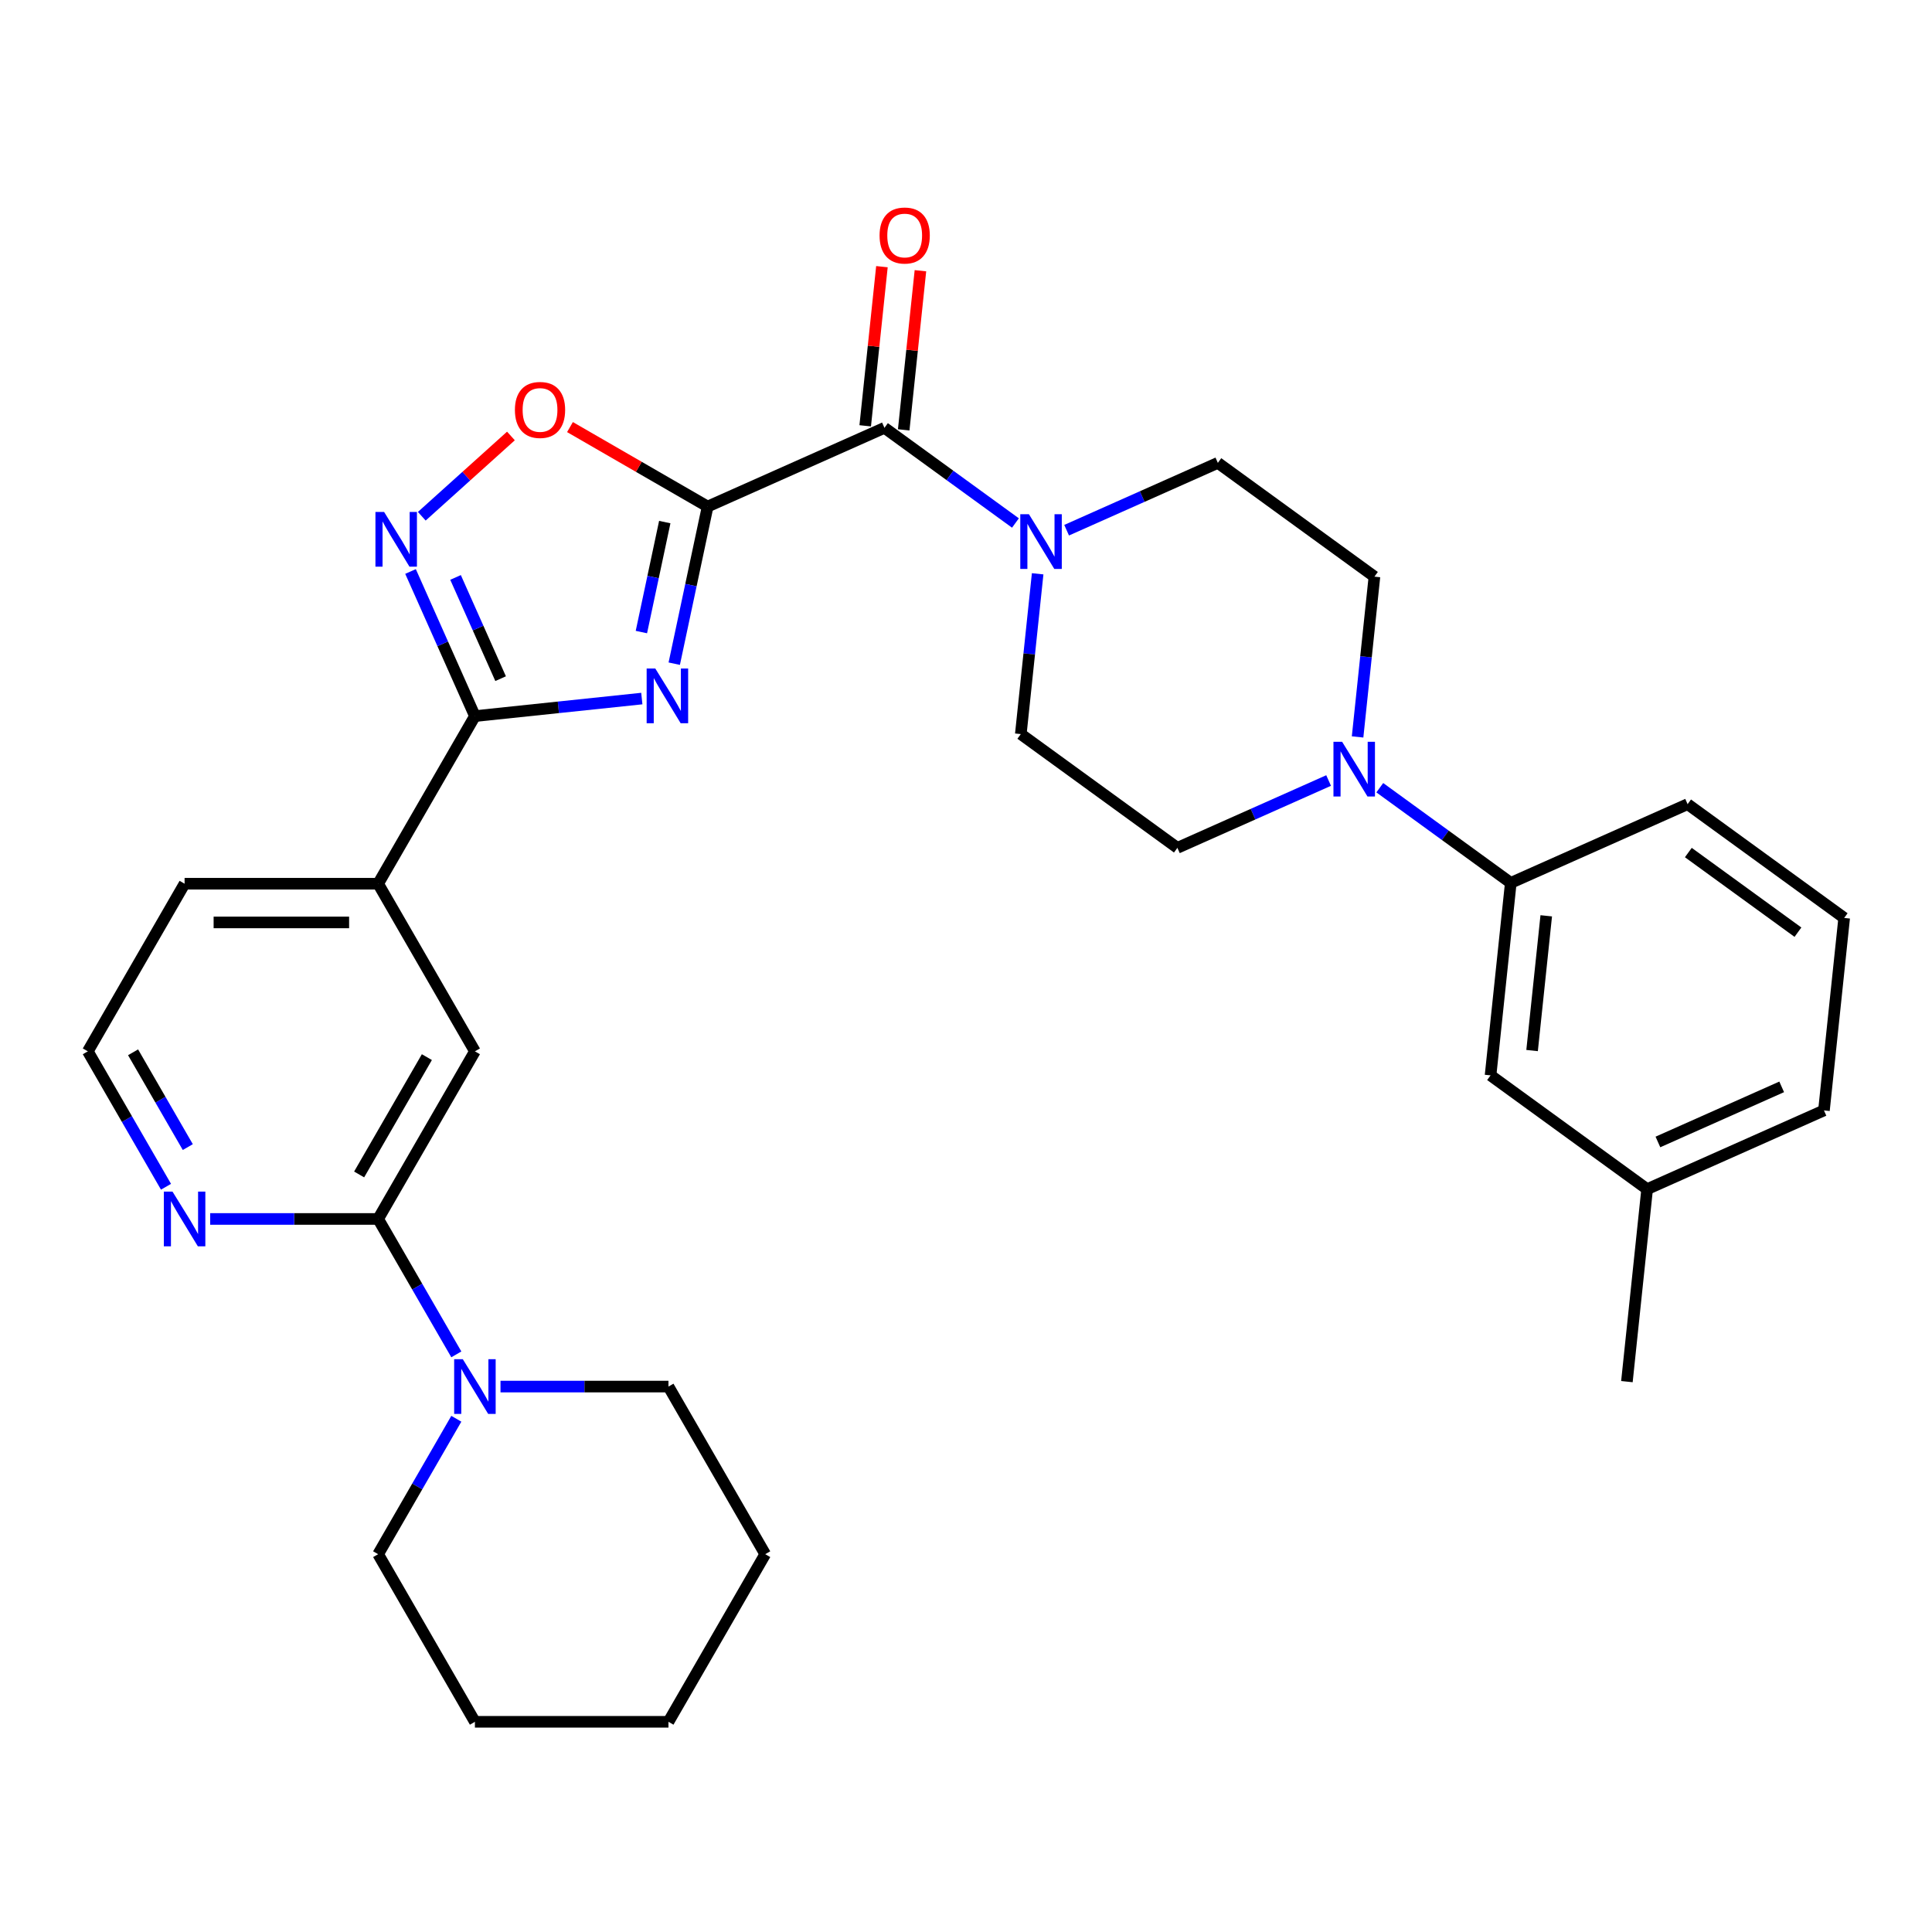 <?xml version='1.0' encoding='iso-8859-1'?>
<svg version='1.1' baseProfile='full'
              xmlns='http://www.w3.org/2000/svg'
                      xmlns:rdkit='http://www.rdkit.org/xml'
                      xmlns:xlink='http://www.w3.org/1999/xlink'
                  xml:space='preserve'
width='1000px' height='1000px' viewBox='0 0 1000 1000'>
<!-- END OF HEADER -->
<rect style='opacity:1.0;fill:#FFFFFF;stroke:none' width='1000' height='1000' x='0' y='0'> </rect>
<path class='bond-0' d='M 366.273,262.193 L 357.63,302.856' style='fill:none;fill-rule:evenodd;stroke:#000000;stroke-width:6px;stroke-linecap:butt;stroke-linejoin:miter;stroke-opacity:1' />
<path class='bond-0' d='M 357.63,302.856 L 348.987,343.519' style='fill:none;fill-rule:evenodd;stroke:#0000FF;stroke-width:6px;stroke-linecap:butt;stroke-linejoin:miter;stroke-opacity:1' />
<path class='bond-0' d='M 344.082,270.226 L 338.032,298.69' style='fill:none;fill-rule:evenodd;stroke:#000000;stroke-width:6px;stroke-linecap:butt;stroke-linejoin:miter;stroke-opacity:1' />
<path class='bond-0' d='M 338.032,298.69 L 331.982,327.154' style='fill:none;fill-rule:evenodd;stroke:#0000FF;stroke-width:6px;stroke-linecap:butt;stroke-linejoin:miter;stroke-opacity:1' />
<path class='bond-2' d='M 366.273,262.193 L 457.792,221.446' style='fill:none;fill-rule:evenodd;stroke:#000000;stroke-width:6px;stroke-linecap:butt;stroke-linejoin:miter;stroke-opacity:1' />
<path class='bond-4' d='M 366.273,262.193 L 330.646,241.623' style='fill:none;fill-rule:evenodd;stroke:#000000;stroke-width:6px;stroke-linecap:butt;stroke-linejoin:miter;stroke-opacity:1' />
<path class='bond-4' d='M 330.646,241.623 L 295.02,221.054' style='fill:none;fill-rule:evenodd;stroke:#FF0000;stroke-width:6px;stroke-linecap:butt;stroke-linejoin:miter;stroke-opacity:1' />
<path class='bond-1' d='M 332.2,361.575 L 289.007,366.115' style='fill:none;fill-rule:evenodd;stroke:#0000FF;stroke-width:6px;stroke-linecap:butt;stroke-linejoin:miter;stroke-opacity:1' />
<path class='bond-1' d='M 289.007,366.115 L 245.814,370.655' style='fill:none;fill-rule:evenodd;stroke:#000000;stroke-width:6px;stroke-linecap:butt;stroke-linejoin:miter;stroke-opacity:1' />
<path class='bond-9' d='M 245.814,370.655 L 195.724,457.413' style='fill:none;fill-rule:evenodd;stroke:#000000;stroke-width:6px;stroke-linecap:butt;stroke-linejoin:miter;stroke-opacity:1' />
<path class='bond-31' d='M 245.814,370.655 L 229.15,333.228' style='fill:none;fill-rule:evenodd;stroke:#000000;stroke-width:6px;stroke-linecap:butt;stroke-linejoin:miter;stroke-opacity:1' />
<path class='bond-31' d='M 229.15,333.228 L 212.487,295.8' style='fill:none;fill-rule:evenodd;stroke:#0000FF;stroke-width:6px;stroke-linecap:butt;stroke-linejoin:miter;stroke-opacity:1' />
<path class='bond-31' d='M 259.118,351.277 L 247.454,325.078' style='fill:none;fill-rule:evenodd;stroke:#000000;stroke-width:6px;stroke-linecap:butt;stroke-linejoin:miter;stroke-opacity:1' />
<path class='bond-31' d='M 247.454,325.078 L 235.789,298.879' style='fill:none;fill-rule:evenodd;stroke:#0000FF;stroke-width:6px;stroke-linecap:butt;stroke-linejoin:miter;stroke-opacity:1' />
<path class='bond-5' d='M 457.792,221.446 L 491.693,246.077' style='fill:none;fill-rule:evenodd;stroke:#000000;stroke-width:6px;stroke-linecap:butt;stroke-linejoin:miter;stroke-opacity:1' />
<path class='bond-5' d='M 491.693,246.077 L 525.594,270.707' style='fill:none;fill-rule:evenodd;stroke:#0000FF;stroke-width:6px;stroke-linecap:butt;stroke-linejoin:miter;stroke-opacity:1' />
<path class='bond-13' d='M 467.755,222.493 L 472.083,181.31' style='fill:none;fill-rule:evenodd;stroke:#000000;stroke-width:6px;stroke-linecap:butt;stroke-linejoin:miter;stroke-opacity:1' />
<path class='bond-13' d='M 472.083,181.31 L 476.412,140.127' style='fill:none;fill-rule:evenodd;stroke:#FF0000;stroke-width:6px;stroke-linecap:butt;stroke-linejoin:miter;stroke-opacity:1' />
<path class='bond-13' d='M 447.829,220.399 L 452.157,179.215' style='fill:none;fill-rule:evenodd;stroke:#000000;stroke-width:6px;stroke-linecap:butt;stroke-linejoin:miter;stroke-opacity:1' />
<path class='bond-13' d='M 452.157,179.215 L 456.486,138.032' style='fill:none;fill-rule:evenodd;stroke:#FF0000;stroke-width:6px;stroke-linecap:butt;stroke-linejoin:miter;stroke-opacity:1' />
<path class='bond-3' d='M 218.312,267.211 L 241.384,246.436' style='fill:none;fill-rule:evenodd;stroke:#0000FF;stroke-width:6px;stroke-linecap:butt;stroke-linejoin:miter;stroke-opacity:1' />
<path class='bond-3' d='M 241.384,246.436 L 264.456,225.662' style='fill:none;fill-rule:evenodd;stroke:#FF0000;stroke-width:6px;stroke-linecap:butt;stroke-linejoin:miter;stroke-opacity:1' />
<path class='bond-14' d='M 537.087,296.994 L 532.727,338.478' style='fill:none;fill-rule:evenodd;stroke:#0000FF;stroke-width:6px;stroke-linecap:butt;stroke-linejoin:miter;stroke-opacity:1' />
<path class='bond-14' d='M 532.727,338.478 L 528.367,379.961' style='fill:none;fill-rule:evenodd;stroke:#000000;stroke-width:6px;stroke-linecap:butt;stroke-linejoin:miter;stroke-opacity:1' />
<path class='bond-15' d='M 552.083,274.433 L 591.22,257.008' style='fill:none;fill-rule:evenodd;stroke:#0000FF;stroke-width:6px;stroke-linecap:butt;stroke-linejoin:miter;stroke-opacity:1' />
<path class='bond-15' d='M 591.22,257.008 L 630.357,239.583' style='fill:none;fill-rule:evenodd;stroke:#000000;stroke-width:6px;stroke-linecap:butt;stroke-linejoin:miter;stroke-opacity:1' />
<path class='bond-6' d='M 195.724,630.929 L 245.814,544.171' style='fill:none;fill-rule:evenodd;stroke:#000000;stroke-width:6px;stroke-linecap:butt;stroke-linejoin:miter;stroke-opacity:1' />
<path class='bond-6' d='M 185.886,607.897 L 220.949,547.167' style='fill:none;fill-rule:evenodd;stroke:#000000;stroke-width:6px;stroke-linecap:butt;stroke-linejoin:miter;stroke-opacity:1' />
<path class='bond-8' d='M 195.724,630.929 L 215.958,665.976' style='fill:none;fill-rule:evenodd;stroke:#000000;stroke-width:6px;stroke-linecap:butt;stroke-linejoin:miter;stroke-opacity:1' />
<path class='bond-8' d='M 215.958,665.976 L 236.193,701.023' style='fill:none;fill-rule:evenodd;stroke:#0000FF;stroke-width:6px;stroke-linecap:butt;stroke-linejoin:miter;stroke-opacity:1' />
<path class='bond-33' d='M 195.724,630.929 L 152.256,630.929' style='fill:none;fill-rule:evenodd;stroke:#000000;stroke-width:6px;stroke-linecap:butt;stroke-linejoin:miter;stroke-opacity:1' />
<path class='bond-33' d='M 152.256,630.929 L 108.789,630.929' style='fill:none;fill-rule:evenodd;stroke:#0000FF;stroke-width:6px;stroke-linecap:butt;stroke-linejoin:miter;stroke-opacity:1' />
<path class='bond-7' d='M 702.684,381.434 L 707.044,339.95' style='fill:none;fill-rule:evenodd;stroke:#0000FF;stroke-width:6px;stroke-linecap:butt;stroke-linejoin:miter;stroke-opacity:1' />
<path class='bond-7' d='M 707.044,339.95 L 711.404,298.467' style='fill:none;fill-rule:evenodd;stroke:#000000;stroke-width:6px;stroke-linecap:butt;stroke-linejoin:miter;stroke-opacity:1' />
<path class='bond-11' d='M 714.177,407.721 L 748.079,432.352' style='fill:none;fill-rule:evenodd;stroke:#0000FF;stroke-width:6px;stroke-linecap:butt;stroke-linejoin:miter;stroke-opacity:1' />
<path class='bond-11' d='M 748.079,432.352 L 781.98,456.982' style='fill:none;fill-rule:evenodd;stroke:#000000;stroke-width:6px;stroke-linecap:butt;stroke-linejoin:miter;stroke-opacity:1' />
<path class='bond-32' d='M 687.688,403.995 L 648.551,421.42' style='fill:none;fill-rule:evenodd;stroke:#0000FF;stroke-width:6px;stroke-linecap:butt;stroke-linejoin:miter;stroke-opacity:1' />
<path class='bond-32' d='M 648.551,421.42 L 609.414,438.845' style='fill:none;fill-rule:evenodd;stroke:#000000;stroke-width:6px;stroke-linecap:butt;stroke-linejoin:miter;stroke-opacity:1' />
<path class='bond-21' d='M 236.193,734.351 L 215.958,769.398' style='fill:none;fill-rule:evenodd;stroke:#0000FF;stroke-width:6px;stroke-linecap:butt;stroke-linejoin:miter;stroke-opacity:1' />
<path class='bond-21' d='M 215.958,769.398 L 195.724,804.445' style='fill:none;fill-rule:evenodd;stroke:#000000;stroke-width:6px;stroke-linecap:butt;stroke-linejoin:miter;stroke-opacity:1' />
<path class='bond-22' d='M 259.058,717.687 L 302.526,717.687' style='fill:none;fill-rule:evenodd;stroke:#0000FF;stroke-width:6px;stroke-linecap:butt;stroke-linejoin:miter;stroke-opacity:1' />
<path class='bond-22' d='M 302.526,717.687 L 345.993,717.687' style='fill:none;fill-rule:evenodd;stroke:#000000;stroke-width:6px;stroke-linecap:butt;stroke-linejoin:miter;stroke-opacity:1' />
<path class='bond-10' d='M 195.724,457.413 L 245.814,544.171' style='fill:none;fill-rule:evenodd;stroke:#000000;stroke-width:6px;stroke-linecap:butt;stroke-linejoin:miter;stroke-opacity:1' />
<path class='bond-23' d='M 195.724,457.413 L 95.544,457.413' style='fill:none;fill-rule:evenodd;stroke:#000000;stroke-width:6px;stroke-linecap:butt;stroke-linejoin:miter;stroke-opacity:1' />
<path class='bond-23' d='M 180.697,477.449 L 110.571,477.449' style='fill:none;fill-rule:evenodd;stroke:#000000;stroke-width:6px;stroke-linecap:butt;stroke-linejoin:miter;stroke-opacity:1' />
<path class='bond-18' d='M 781.98,456.982 L 771.508,556.613' style='fill:none;fill-rule:evenodd;stroke:#000000;stroke-width:6px;stroke-linecap:butt;stroke-linejoin:miter;stroke-opacity:1' />
<path class='bond-18' d='M 800.335,474.021 L 793.005,543.763' style='fill:none;fill-rule:evenodd;stroke:#000000;stroke-width:6px;stroke-linecap:butt;stroke-linejoin:miter;stroke-opacity:1' />
<path class='bond-24' d='M 781.98,456.982 L 873.498,416.236' style='fill:none;fill-rule:evenodd;stroke:#000000;stroke-width:6px;stroke-linecap:butt;stroke-linejoin:miter;stroke-opacity:1' />
<path class='bond-12' d='M 85.923,614.264 L 65.689,579.218' style='fill:none;fill-rule:evenodd;stroke:#0000FF;stroke-width:6px;stroke-linecap:butt;stroke-linejoin:miter;stroke-opacity:1' />
<path class='bond-12' d='M 65.689,579.218 L 45.455,544.171' style='fill:none;fill-rule:evenodd;stroke:#000000;stroke-width:6px;stroke-linecap:butt;stroke-linejoin:miter;stroke-opacity:1' />
<path class='bond-12' d='M 97.204,593.732 L 83.04,569.2' style='fill:none;fill-rule:evenodd;stroke:#0000FF;stroke-width:6px;stroke-linecap:butt;stroke-linejoin:miter;stroke-opacity:1' />
<path class='bond-12' d='M 83.04,569.2 L 68.876,544.667' style='fill:none;fill-rule:evenodd;stroke:#000000;stroke-width:6px;stroke-linecap:butt;stroke-linejoin:miter;stroke-opacity:1' />
<path class='bond-17' d='M 528.367,379.961 L 609.414,438.845' style='fill:none;fill-rule:evenodd;stroke:#000000;stroke-width:6px;stroke-linecap:butt;stroke-linejoin:miter;stroke-opacity:1' />
<path class='bond-16' d='M 630.357,239.583 L 711.404,298.467' style='fill:none;fill-rule:evenodd;stroke:#000000;stroke-width:6px;stroke-linecap:butt;stroke-linejoin:miter;stroke-opacity:1' />
<path class='bond-20' d='M 771.508,556.613 L 852.555,615.497' style='fill:none;fill-rule:evenodd;stroke:#000000;stroke-width:6px;stroke-linecap:butt;stroke-linejoin:miter;stroke-opacity:1' />
<path class='bond-19' d='M 45.455,544.171 L 95.544,457.413' style='fill:none;fill-rule:evenodd;stroke:#000000;stroke-width:6px;stroke-linecap:butt;stroke-linejoin:miter;stroke-opacity:1' />
<path class='bond-27' d='M 852.555,615.497 L 842.084,715.128' style='fill:none;fill-rule:evenodd;stroke:#000000;stroke-width:6px;stroke-linecap:butt;stroke-linejoin:miter;stroke-opacity:1' />
<path class='bond-34' d='M 852.555,615.497 L 944.074,574.75' style='fill:none;fill-rule:evenodd;stroke:#000000;stroke-width:6px;stroke-linecap:butt;stroke-linejoin:miter;stroke-opacity:1' />
<path class='bond-34' d='M 858.134,591.081 L 922.197,562.559' style='fill:none;fill-rule:evenodd;stroke:#000000;stroke-width:6px;stroke-linecap:butt;stroke-linejoin:miter;stroke-opacity:1' />
<path class='bond-29' d='M 195.724,804.445 L 245.814,891.203' style='fill:none;fill-rule:evenodd;stroke:#000000;stroke-width:6px;stroke-linecap:butt;stroke-linejoin:miter;stroke-opacity:1' />
<path class='bond-28' d='M 345.993,717.687 L 396.083,804.445' style='fill:none;fill-rule:evenodd;stroke:#000000;stroke-width:6px;stroke-linecap:butt;stroke-linejoin:miter;stroke-opacity:1' />
<path class='bond-25' d='M 873.498,416.236 L 954.545,475.12' style='fill:none;fill-rule:evenodd;stroke:#000000;stroke-width:6px;stroke-linecap:butt;stroke-linejoin:miter;stroke-opacity:1' />
<path class='bond-25' d='M 873.879,441.278 L 930.612,482.496' style='fill:none;fill-rule:evenodd;stroke:#000000;stroke-width:6px;stroke-linecap:butt;stroke-linejoin:miter;stroke-opacity:1' />
<path class='bond-26' d='M 954.545,475.12 L 944.074,574.75' style='fill:none;fill-rule:evenodd;stroke:#000000;stroke-width:6px;stroke-linecap:butt;stroke-linejoin:miter;stroke-opacity:1' />
<path class='bond-30' d='M 396.083,804.445 L 345.993,891.203' style='fill:none;fill-rule:evenodd;stroke:#000000;stroke-width:6px;stroke-linecap:butt;stroke-linejoin:miter;stroke-opacity:1' />
<path class='bond-35' d='M 245.814,891.203 L 345.993,891.203' style='fill:none;fill-rule:evenodd;stroke:#000000;stroke-width:6px;stroke-linecap:butt;stroke-linejoin:miter;stroke-opacity:1' />
<path  class='atom-1' d='M 339.185 346.023
L 348.465 361.023
Q 349.385 362.503, 350.865 365.183
Q 352.345 367.863, 352.425 368.023
L 352.425 346.023
L 356.185 346.023
L 356.185 374.343
L 352.305 374.343
L 342.345 357.943
Q 341.185 356.023, 339.945 353.823
Q 338.745 351.623, 338.385 350.943
L 338.385 374.343
L 334.705 374.343
L 334.705 346.023
L 339.185 346.023
' fill='#0000FF'/>
<path  class='atom-4' d='M 198.807 264.976
L 208.087 279.976
Q 209.007 281.456, 210.487 284.136
Q 211.967 286.816, 212.047 286.976
L 212.047 264.976
L 215.807 264.976
L 215.807 293.296
L 211.927 293.296
L 201.967 276.896
Q 200.807 274.976, 199.567 272.776
Q 198.367 270.576, 198.007 269.896
L 198.007 293.296
L 194.327 293.296
L 194.327 264.976
L 198.807 264.976
' fill='#0000FF'/>
<path  class='atom-5' d='M 266.515 212.183
Q 266.515 205.383, 269.875 201.583
Q 273.235 197.783, 279.515 197.783
Q 285.795 197.783, 289.155 201.583
Q 292.515 205.383, 292.515 212.183
Q 292.515 219.063, 289.115 222.983
Q 285.715 226.863, 279.515 226.863
Q 273.275 226.863, 269.875 222.983
Q 266.515 219.103, 266.515 212.183
M 279.515 223.663
Q 283.835 223.663, 286.155 220.783
Q 288.515 217.863, 288.515 212.183
Q 288.515 206.623, 286.155 203.823
Q 283.835 200.983, 279.515 200.983
Q 275.195 200.983, 272.835 203.783
Q 270.515 206.583, 270.515 212.183
Q 270.515 217.903, 272.835 220.783
Q 275.195 223.663, 279.515 223.663
' fill='#FF0000'/>
<path  class='atom-6' d='M 532.579 266.17
L 541.859 281.17
Q 542.779 282.65, 544.259 285.33
Q 545.739 288.01, 545.819 288.17
L 545.819 266.17
L 549.579 266.17
L 549.579 294.49
L 545.699 294.49
L 535.739 278.09
Q 534.579 276.17, 533.339 273.97
Q 532.139 271.77, 531.779 271.09
L 531.779 294.49
L 528.099 294.49
L 528.099 266.17
L 532.579 266.17
' fill='#0000FF'/>
<path  class='atom-8' d='M 694.673 383.938
L 703.953 398.938
Q 704.873 400.418, 706.353 403.098
Q 707.833 405.778, 707.913 405.938
L 707.913 383.938
L 711.673 383.938
L 711.673 412.258
L 707.793 412.258
L 697.833 395.858
Q 696.673 393.938, 695.433 391.738
Q 694.233 389.538, 693.873 388.858
L 693.873 412.258
L 690.193 412.258
L 690.193 383.938
L 694.673 383.938
' fill='#0000FF'/>
<path  class='atom-9' d='M 239.554 703.527
L 248.834 718.527
Q 249.754 720.007, 251.234 722.687
Q 252.714 725.367, 252.794 725.527
L 252.794 703.527
L 256.554 703.527
L 256.554 731.847
L 252.674 731.847
L 242.714 715.447
Q 241.554 713.527, 240.314 711.327
Q 239.114 709.127, 238.754 708.447
L 238.754 731.847
L 235.074 731.847
L 235.074 703.527
L 239.554 703.527
' fill='#0000FF'/>
<path  class='atom-13' d='M 89.284 616.769
L 98.564 631.769
Q 99.484 633.249, 100.964 635.929
Q 102.444 638.609, 102.524 638.769
L 102.524 616.769
L 106.284 616.769
L 106.284 645.089
L 102.404 645.089
L 92.444 628.689
Q 91.284 626.769, 90.044 624.569
Q 88.844 622.369, 88.484 621.689
L 88.484 645.089
L 84.804 645.089
L 84.804 616.769
L 89.284 616.769
' fill='#0000FF'/>
<path  class='atom-14' d='M 455.263 121.895
Q 455.263 115.095, 458.623 111.295
Q 461.983 107.495, 468.263 107.495
Q 474.543 107.495, 477.903 111.295
Q 481.263 115.095, 481.263 121.895
Q 481.263 128.775, 477.863 132.695
Q 474.463 136.575, 468.263 136.575
Q 462.023 136.575, 458.623 132.695
Q 455.263 128.815, 455.263 121.895
M 468.263 133.375
Q 472.583 133.375, 474.903 130.495
Q 477.263 127.575, 477.263 121.895
Q 477.263 116.335, 474.903 113.535
Q 472.583 110.695, 468.263 110.695
Q 463.943 110.695, 461.583 113.495
Q 459.263 116.295, 459.263 121.895
Q 459.263 127.615, 461.583 130.495
Q 463.943 133.375, 468.263 133.375
' fill='#FF0000'/>
</svg>
